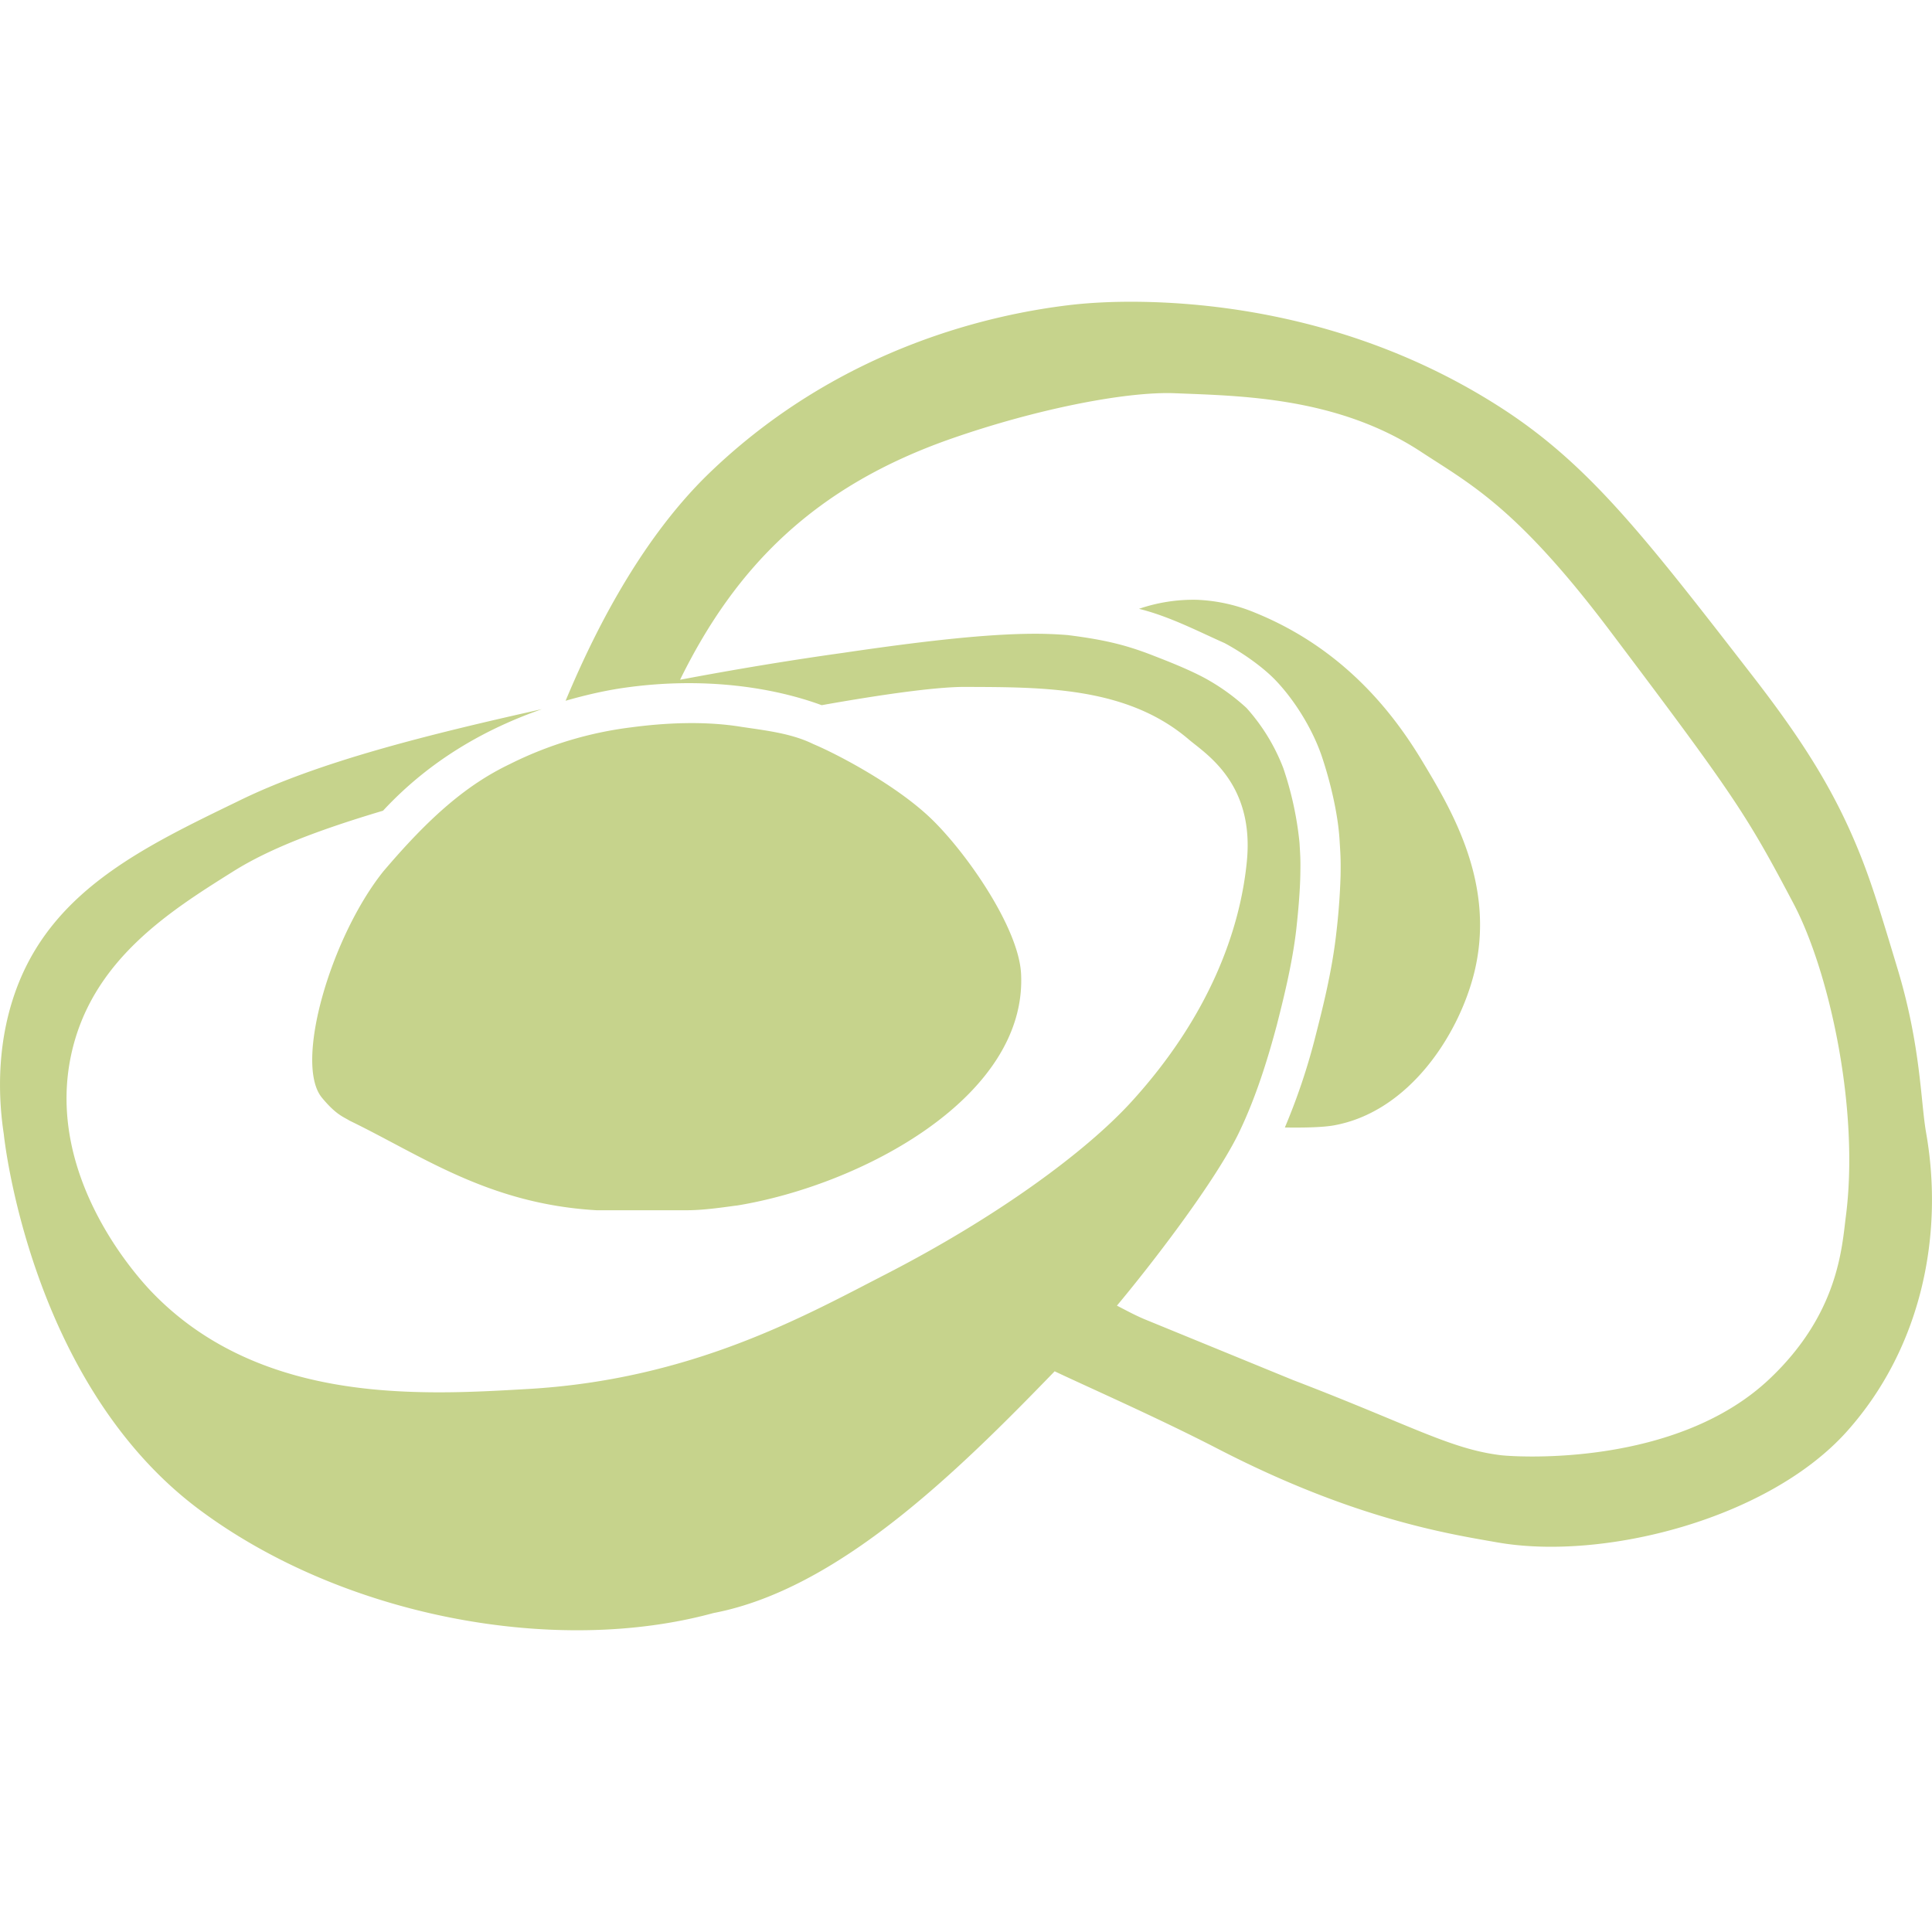 <svg role="img" width="32px" height="32px" viewBox="0 0 24 24" xmlns="http://www.w3.org/2000/svg"><title>ArangoDB</title><path fill="#c6d38c" d="M13.885 3.75c-.32.007-.536.032-.61.041-.878.106-2.81.49-4.466 2.088-.921.89-1.501 2.153-1.783 2.826.251-.072.502-.13.75-.164.94-.131 1.8-.013 2.431.219.89-.158 1.474-.228 1.782-.227.953.004 2.003-.008 2.775.65.208.178.82.542.725 1.515-.084.867-.474 1.933-1.428 2.982-.574.632-1.686 1.444-3.059 2.15-.995.511-2.412 1.313-4.469 1.426-.331.019-.708.041-1.105.04-1.012-.004-2.48-.138-3.545-1.249-.221-.231-1.31-1.458-1.002-2.93.248-1.185 1.229-1.798 2.016-2.292.447-.281 1.05-.512 1.861-.754.585-.63 1.274-1.017 1.975-1.262-1.394.312-2.784.652-3.788 1.15-1.15.557-2.236 1.082-2.707 2.237-.287.707-.263 1.42-.191 1.892 0 0 .31 3.096 2.441 4.674 1.784 1.323 4.413 1.812 6.374 1.276 1.543-.294 3.015-1.738 4.24-3.004l.006.004c.392.186 1.295.584 2.027.963 1.692.873 2.864 1.054 3.47 1.16 1.317.23 3.368-.292 4.341-1.383.932-1.045 1.203-2.454.98-3.711-.067-.386-.066-1.073-.349-2.016-.222-.737-.333-1.104-.494-1.496-.31-.758-.705-1.373-1.295-2.137-1.382-1.784-2.072-2.679-3.2-3.39-1.834-1.16-3.74-1.297-4.703-1.278zm.713 1.135c.814.033 2.014.046 3.051.725.603.397 1.182.68 2.338 2.21 1.56 2.069 1.711 2.301 2.293 3.405.443.84.822 2.55.65 3.885-.05.387-.09 1.209-.95 2.021-1.157 1.093-3.13.97-3.337.946-.629-.077-1.113-.371-2.582-.934l-1.816-.744c-.121-.048-.245-.115-.37-.18.417-.499 1.182-1.488 1.497-2.111.231-.466.385-.985.488-1.37.078-.308.195-.765.244-1.204.025-.229.045-.463.049-.663.004-.207-.001-.244-.01-.402a4.156 4.156 0 0 0-.201-.926 2.408 2.408 0 0 0-.457-.748 2.623 2.623 0 0 0-.51-.367c-.208-.113-.474-.216-.646-.283-.32-.125-.585-.196-1.067-.256a5.006 5.006 0 0 0-.451-.016c-.547.005-1.274.08-2.338.237-.68.095-1.357.208-2.024.334l.002-.006c.69-1.402 1.67-2.392 3.35-2.983 1.075-.377 2.198-.595 2.797-.57zm.272 2.566a2.08 2.08 0 0 0-.721.112c.378.093.743.284 1.064.426.255.138.49.313.633.462.249.261.46.616.569.93.099.29.206.71.226 1.06.009.15.016.22.012.438a8.02 8.02 0 0 1-.053.711c-.054.488-.178.965-.256 1.272a7.829 7.829 0 0 1-.383 1.144c.239.004.47-.002.602-.025.937-.164 1.561-1.126 1.752-1.904.268-1.102-.285-2.02-.654-2.633-.349-.577-.963-1.384-2.073-1.834a2.09 2.09 0 0 0-.718-.159zM7.844 9.035a4.64 4.64 0 0 0-1.511.457c-.53.254-.99.648-1.573 1.335-.65.815-1.112 2.387-.76 2.81.18.218.275.24.34.283.901.436 1.724 1.035 3.068 1.114h1.118c.234.002.545-.05.632-.059 1.547-.254 3.605-1.349 3.526-2.88-.03-.573-.683-1.512-1.127-1.935-.431-.41-1.147-.788-1.454-.917-.266-.131-.576-.167-.888-.213-.47-.078-.972-.048-1.371.005z"/></svg>